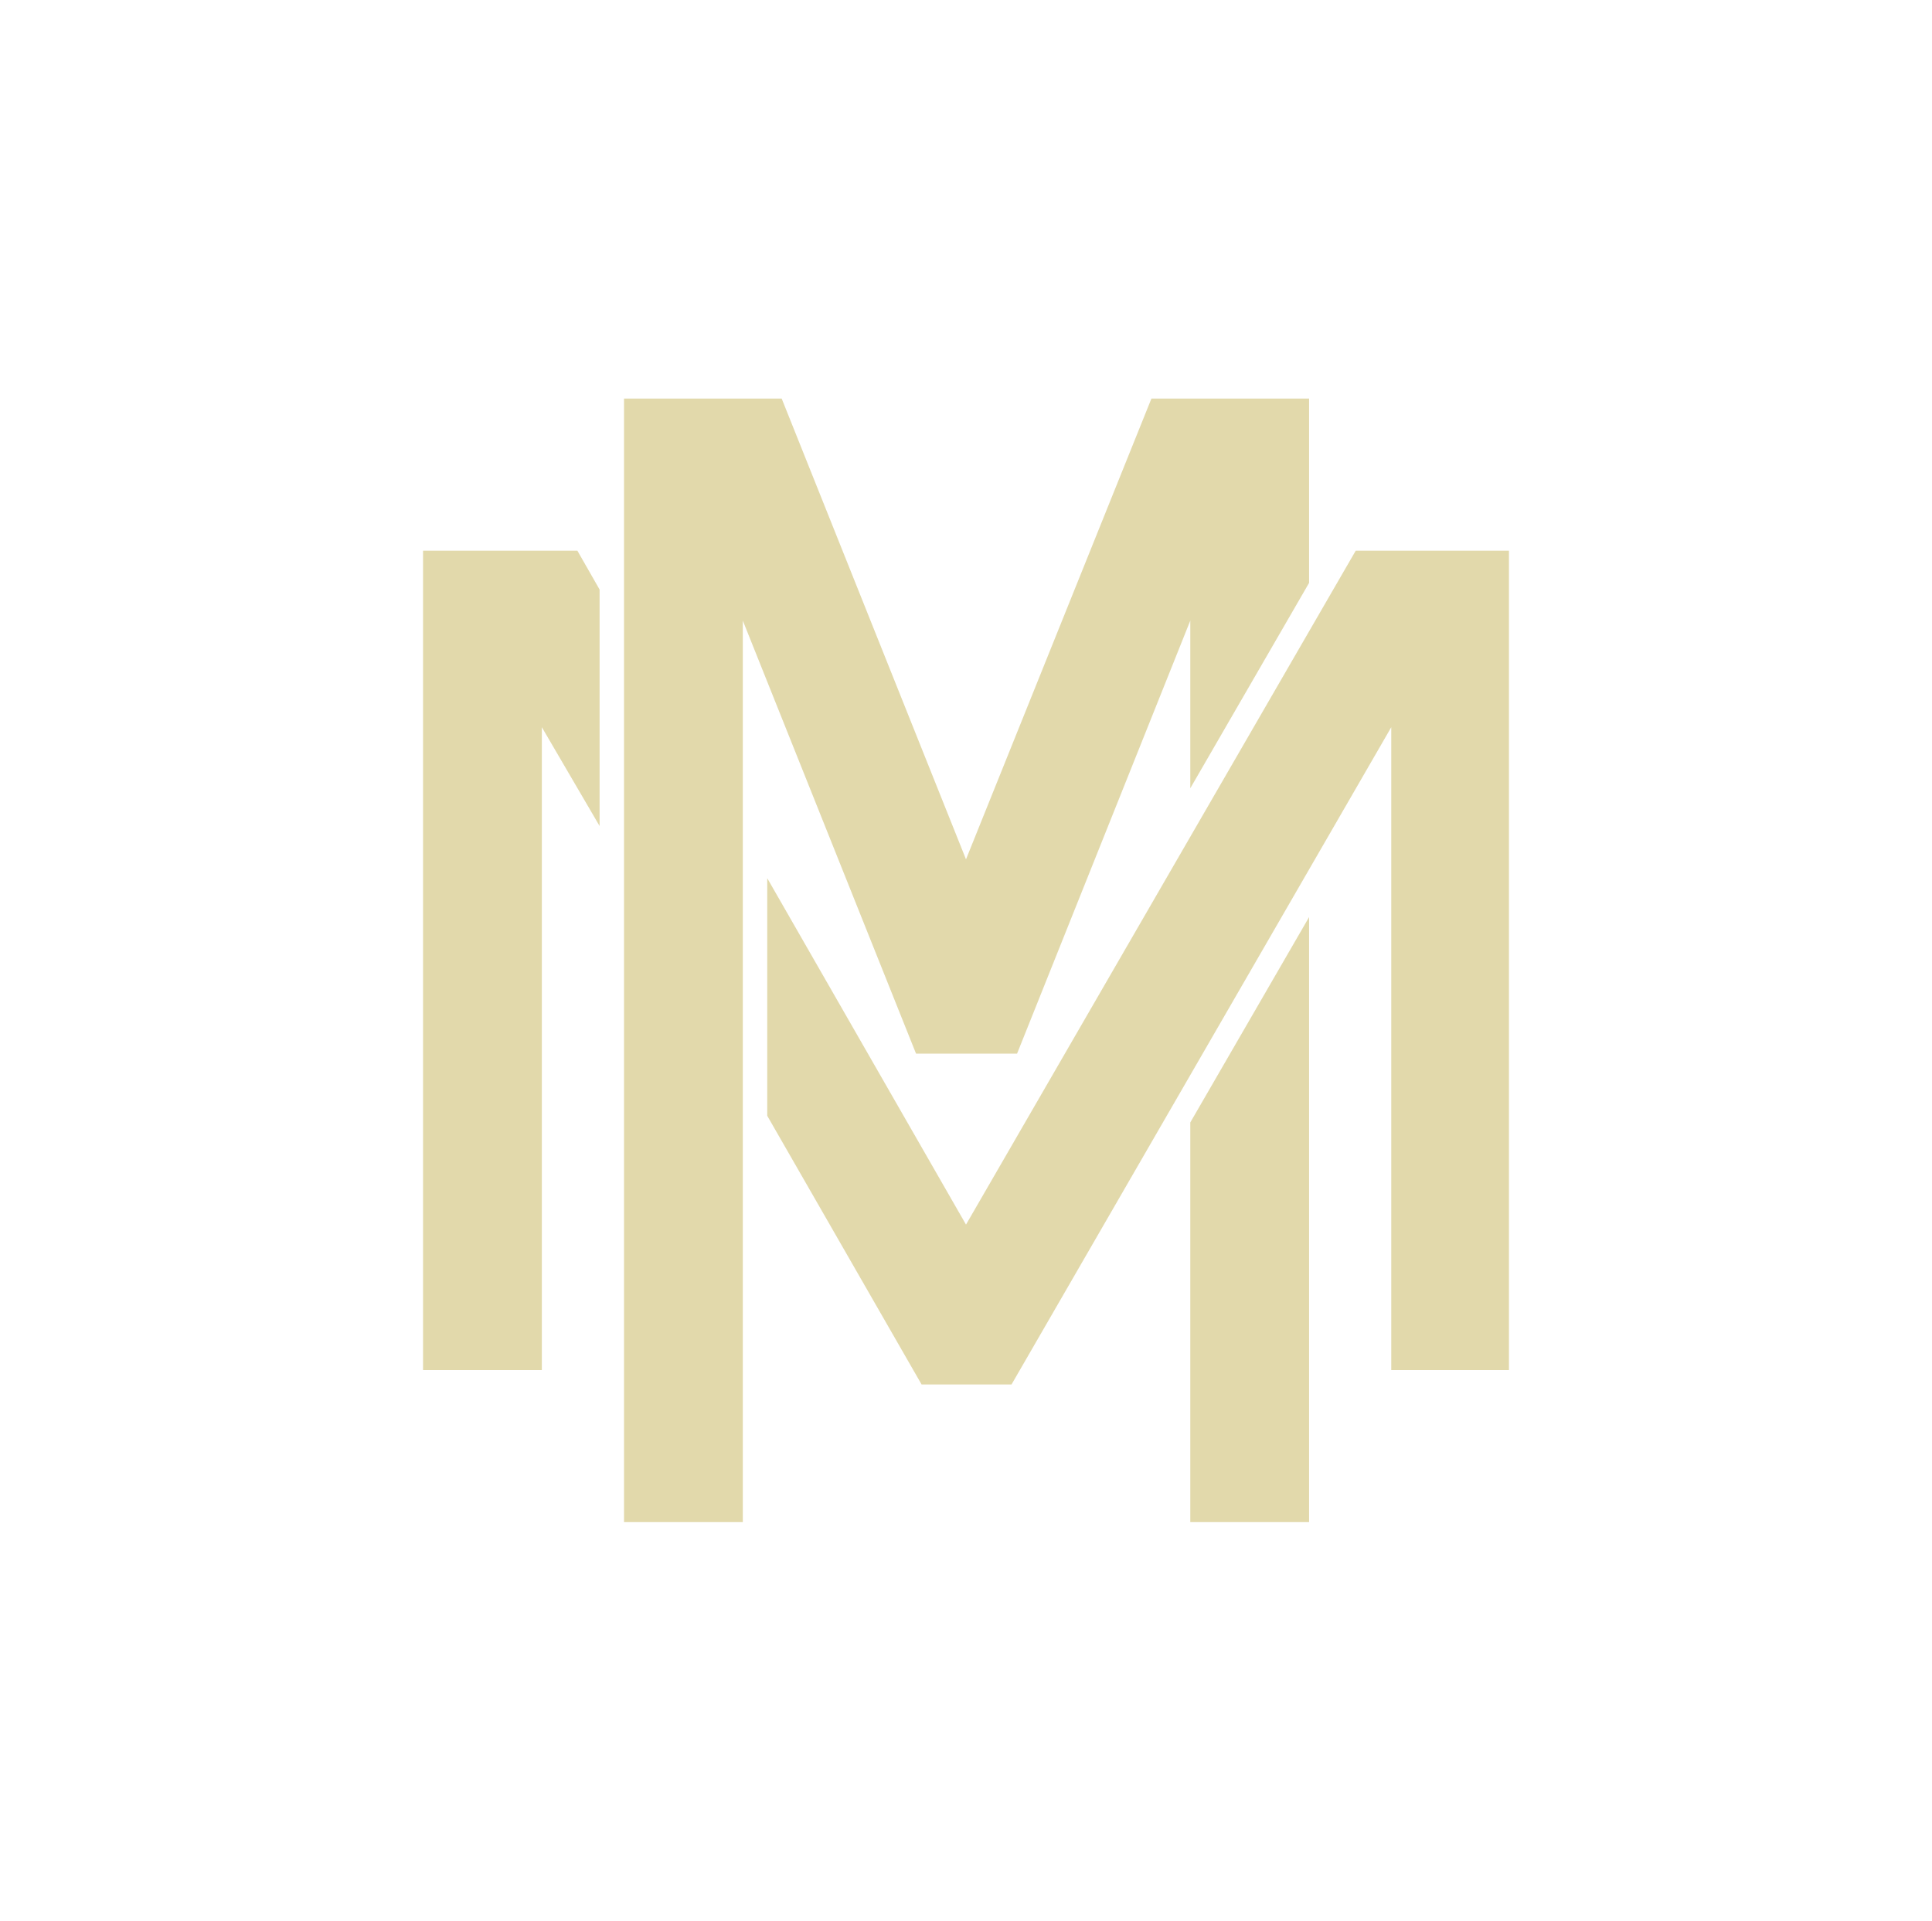 <?xml version="1.0" encoding="utf-8"?>
<!-- Generator: Adobe Illustrator 27.6.1, SVG Export Plug-In . SVG Version: 6.00 Build 0)  -->
<svg version="1.1" id="Layer_1" xmlns="http://www.w3.org/2000/svg" xmlns:xlink="http://www.w3.org/1999/xlink" x="0px" y="0px"
	 viewBox="0 0 174 173" style="enable-background:new 0 0 174 173;" xml:space="preserve">
<style type="text/css">
	.st0{opacity:0.5;}
	.st1{fill:#C5B358;}
	.st2{fill:none;stroke:#C5B358;stroke-width:44;stroke-miterlimit:10;}
</style>
<g class="st0">
	<polygon class="st1" points="107.2,101.1 107.2,137.1 117.9,137.1 117.9,82.6 	"/>
	<polygon class="st1" points="107.2,71 117.9,52.5 117.9,35.9 103.7,35.9 87,77.4 70.4,35.9 56.2,35.9 56.2,137.1 66.9,137.1 
		66.9,55.9 82.5,94.9 91.6,94.9 107.2,55.9 	"/>
	<polygon class="st1" points="122.1,49.6 87,110.3 69.1,79.1 69.1,100.5 83,124.7 91.1,124.7 125.3,65.5 125.3,123.4 135.9,123.4 
		135.9,49.6 	"/>
	<polygon class="st1" points="54,53.1 52,49.6 38.1,49.6 38.1,123.4 48.8,123.4 48.8,65.5 54,74.4 	"/>
</g>
<g>
	<line class="st2" x1="87" y1="226.2" x2="87" y2="327.2"/>
	<line class="st2" x1="137.5" y1="276.7" x2="36.5" y2="276.7"/>
</g>
<path class="st1" d="M145.7,450.8c-5.3-0.5-9.1-4.8-9.1-10.1c0-5.3,4-9.6,9.1-10.1c1.1,0,1.6-1.1,1.6-1.9c-1.6-8-4.8-15.5-9.1-22.1
	c-0.5-0.8-1.6-1.1-2.4-0.3c-4,3.2-9.9,3.2-13.6-0.8c-3.7-3.7-4-9.6-0.8-13.6c0.5-0.8,0.5-1.9-0.3-2.4c-6.7-4.5-14.1-7.5-22.1-9.1
	c-1.1-0.3-1.9,0.5-1.9,1.6c-0.5,5.3-4.7,9-10.1,9c-5.3,0-9.6-4-10.1-9.1c0-1.1-1.1-1.6-1.9-1.6c-8,1.6-15.5,4.8-22.1,9.1
	c-0.8,0.5-1.1,1.6-0.3,2.4c3.2,4,2.9,9.9-0.8,13.6c-3.7,3.7-9.6,4-13.6,0.5c-0.8-0.5-1.9-0.5-2.4,0.3c-4.5,6.7-7.5,14.1-9.1,22.1
	c-0.3,1.1,0.5,1.9,1.6,1.9c5.3,0.5,9.1,4.8,9.1,10.1c0,5.3-4,9.6-9.1,10.1c-1.1,0-1.6,1.1-1.6,1.9c1.6,8,4.8,15.5,9.1,22.1
	c0.5,0.8,1.6,1.1,2.4,0.3c4-3.2,9.9-3.2,13.6,0.8c3.7,3.7,4,9.6,0.8,13.6c-0.5,0.8-0.5,1.9,0.3,2.4C59.6,496,67,499,75,500.6
	c1.1,0.3,1.9-0.5,1.9-1.6c0.5-5.3,4.8-9.1,10.1-9.1c5.3,0,9.6,4,10.1,9.1c0,1.1,1.1,1.6,1.9,1.6c8-1.6,15.5-4.8,22.1-9.1
	c0.8-0.5,1.1-1.6,0.3-2.4c-3.5-4-2.9-9.9,0.8-13.6c3.7-3.7,9.6-4,13.6-0.8c0.8,0.5,1.9,0.5,2.4-0.3c4.5-6.7,7.5-14.1,9.1-22.1
	C147.3,451.8,146.8,451,145.7,450.8z"/>
</svg>
